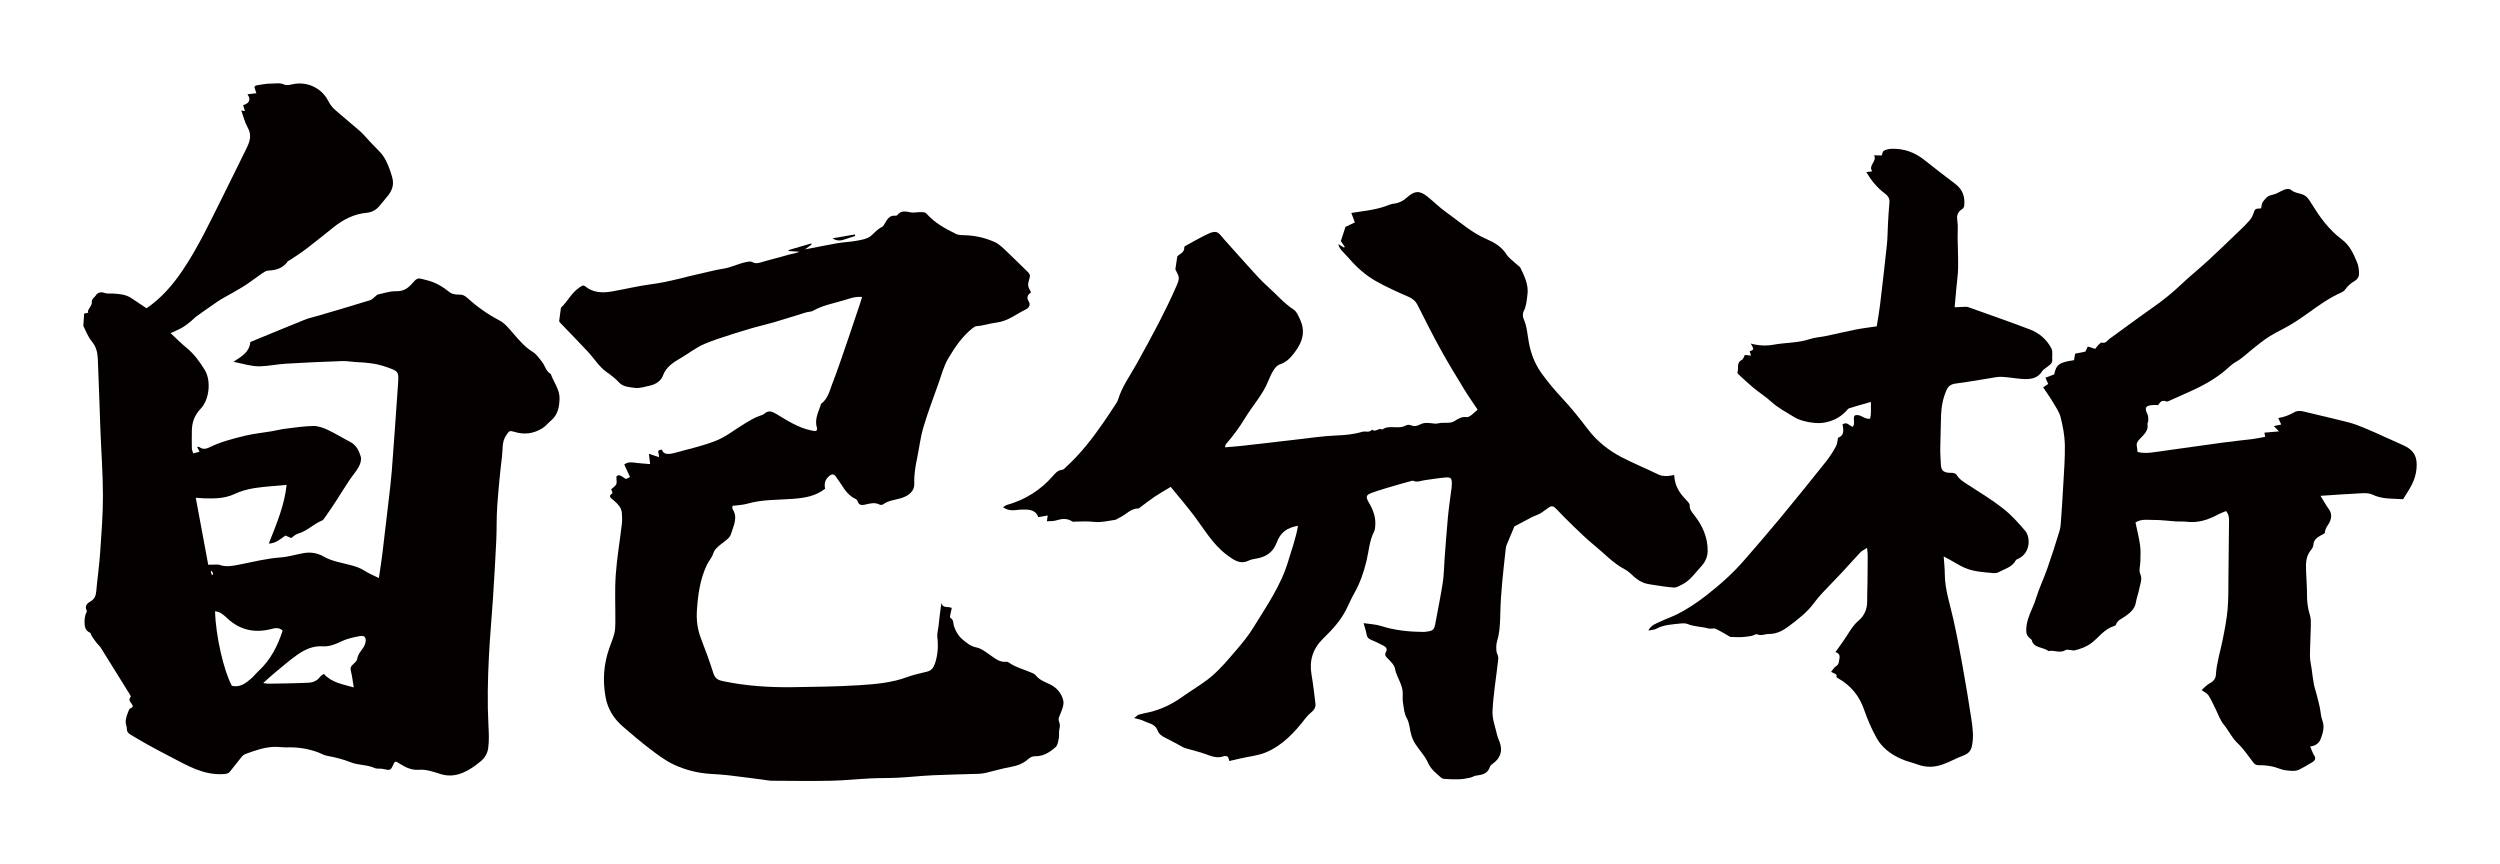 <?xml version="1.0" encoding="utf-8"?>
<!-- Generator: Adobe Illustrator 22.1.0, SVG Export Plug-In . SVG Version: 6.00 Build 0)  -->
<svg version="1.1" id="_x30_" xmlns="http://www.w3.org/2000/svg" xmlns:xlink="http://www.w3.org/1999/xlink" x="0px" y="0px"
	 viewBox="0 0 600 207.419" style="enable-background:new 0 0 600 207.419;" xml:space="preserve">
<style type="text/css">
	.st0{fill:#040000;}
</style>
<g>
	<path class="st0" d="M130.175,86.982c-0.704-0.91-1.383-1.96-2.34-2.543c-1.863-1.135-3.158-2.721-4.54-4.285
		c-1.035-1.17-2.054-2.53-3.402-3.233c-2.889-1.508-5.463-3.355-7.833-5.5c-0.557-0.505-1.095-0.734-1.893-0.719
		c-0.739,0.015-1.666-0.103-2.198-0.526c-1.663-1.321-3.351-2.389-5.517-2.92c-2.099-0.515-2.148-0.81-3.456,0.702
		c-1.074,1.241-2.138,1.985-3.972,1.941c-1.55-0.037-3.112,0.547-4.434,0.809c-0.7,0.535-1.198,1.164-1.842,1.366
		c-4.103,1.284-8.239,2.474-12.364,3.694c-1.076,0.318-2.191,0.547-3.224,0.962c-4.423,1.775-8.822,3.605-13.077,5.351
		c-0.232,2.402-1.967,3.425-4.068,4.745c2.33,0.468,4.26,1.12,6.258,1.092c2.115-0.029,4.215-0.503,6.333-0.63
		c4.493-0.269,8.992-0.47,13.491-0.627c1.214-0.043,2.438,0.206,3.66,0.258c2.317,0.099,4.579,0.321,6.806,1.108
		c3.116,1.101,3.183,1.004,2.961,4.248c-0.474,6.903-0.964,13.806-1.489,20.706c-0.173,2.271-0.457,4.535-0.717,6.799
		c-0.502,4.367-1.009,8.733-1.544,13.095c-0.232,1.892-0.54,3.775-0.843,5.868c-1.366-0.689-2.518-1.158-3.539-1.817
		c-0.912-0.588-1.862-0.907-2.904-1.203c-2.273-0.644-4.676-0.935-6.763-2.129c-1.495-0.855-3.108-1.142-4.799-0.852
		c-1.868,0.319-3.703,0.912-5.581,1.045c-3.34,0.235-6.54,1.059-9.788,1.696c-1.629,0.32-3.264,0.686-4.921,0.074
		c-0.2-0.074-0.442-0.06-0.663-0.058c-0.609,0.005-1.217,0.026-1.996,0.045c-1.012-5.442-1.988-10.689-2.99-16.075
		c0.836,0.055,1.417,0.112,1.999,0.129c2.491,0.072,4.934,0.074,7.285-1.028c1.47-0.689,3.113-1.157,4.734-1.411
		c2.534-0.397,5.114-0.53,7.789-0.785c-0.519,4.924-2.443,9.413-4.283,14.086c1.64-0.045,2.743-1.032,3.982-1.922
		c0.438,0.186,0.914,0.389,1.391,0.59c0.534-0.357,1.018-0.875,1.61-1.038c2.209-0.608,3.729-2.333,5.794-3.158
		c0.247-0.099,0.442-0.373,0.602-0.604c0.853-1.228,1.705-2.457,2.521-3.707c1.159-1.777,2.265-3.586,3.436-5.355
		c0.73-1.102,1.65-2.098,2.272-3.249c0.384-0.712,0.68-1.708,0.467-2.429c-0.412-1.391-1.051-2.764-2.551-3.535
		c-1.829-0.94-3.573-2.042-5.435-2.909c-1.052-0.49-2.276-0.923-3.411-0.903c-2.241,0.039-4.477,0.381-6.707,0.658
		c-1.114,0.138-2.205,0.426-3.312,0.614c-2.153,0.364-4.346,0.574-6.458,1.088c-2.922,0.712-5.85,1.478-8.551,2.812
		c-0.841,0.414-1.558,0.423-2.316-0.109c-0.109-0.076-0.311-0.03-0.54-0.045c0.208,0.414,0.371,0.741,0.586,1.168
		c-0.542,0.137-0.975,0.246-1.524,0.385c-0.131-0.476-0.312-0.843-0.32-1.213c-0.03-1.423-0.016-2.847,0.003-4.269
		c0.027-2.009,0.673-3.734,2.136-5.259c2.053-2.142,2.551-6.678,0.963-9.27c-1.2-1.959-2.557-3.854-4.419-5.36
		c-1.209-0.978-2.292-2.1-3.781-3.482c1.183-0.559,2.033-0.891,2.805-1.346c0.741-0.437,1.415-0.984,2.09-1.515
		c0.443-0.349,0.803-0.798,1.258-1.129c1.414-1.027,2.853-2.022,4.288-3.021c0.574-0.399,1.147-0.805,1.752-1.158
		c1.8-1.049,3.654-2.017,5.414-3.123c1.479-0.929,2.843-2.025,4.287-3.007c0.464-0.316,1.014-0.699,1.539-0.717
		c1.956-0.066,3.585-0.638,4.721-2.24c0.087-0.122,0.301-0.155,0.44-0.25c1.332-0.907,2.704-1.767,3.981-2.741
		c2.202-1.68,4.344-3.433,6.513-5.154c2.345-1.861,4.894-3.214,8.034-3.491c1.131-0.1,2.242-0.684,3.007-1.643
		c0.718-0.9,1.505-1.751,2.195-2.67c0.905-1.206,1.297-2.555,0.898-4.044c-0.177-0.661-0.373-1.321-0.61-1.964
		c-0.556-1.508-1.182-2.99-2.317-4.206c-0.821-0.88-1.676-1.729-2.506-2.6c-0.789-0.828-1.504-1.731-2.36-2.487
		c-1.998-1.762-4.094-3.421-6.078-5.196c-0.636-0.569-1.151-1.323-1.54-2.078c-1.605-3.122-5.196-4.757-8.671-3.925
		c-0.604,0.145-1.377,0.288-1.875,0.049c-0.829-0.395-1.601-0.319-2.426-0.26c-0.584,0.042-1.177,0.005-1.756,0.071
		c-0.87,0.099-1.735,0.243-2.595,0.402c-0.134,0.025-0.231,0.23-0.384,0.394c0.152,0.467,0.302,0.928,0.479,1.468
		c-0.734,0.087-1.338,0.159-2.135,0.253c1.009,1.502,0.237,2.195-1.042,2.619c0.152,0.48,0.288,0.912,0.448,1.416
		c-0.478-0.081-0.771-0.131-0.892-0.151c0.507,1.39,0.829,2.843,1.54,4.094c1.103,1.941,0.435,3.572-0.432,5.298
		c-1.927,3.836-3.768,7.713-5.698,11.548c-2.989,5.938-5.786,11.97-9.555,17.522c-2.344,3.454-5.023,6.568-8.59,9.014
		c-1.227-0.821-2.438-1.636-3.653-2.443c-1.38-0.917-2.969-1.024-4.567-1.096c-0.622-0.028-1.302,0.07-1.853-0.14
		c-0.979-0.374-1.742-0.022-2.152,0.652c-0.303,0.497-1.017,0.75-0.917,1.62c0.069,0.603-0.588,1.269-0.879,1.925
		c-0.074,0.165,0.011,0.396,0.02,0.552c-0.497,0.102-0.86,0.178-0.975,0.201c-0.067,1.019-0.12,1.827-0.195,2.966
		c0.543,1.03,1.063,2.548,2.037,3.717c1.108,1.327,1.377,2.779,1.443,4.302c0.247,5.579,0.394,11.162,0.608,16.742
		c0.203,5.297,0.606,10.594,0.617,15.89c0.009,4.561-0.348,9.126-0.662,13.681c-0.215,3.117-0.664,6.218-0.941,9.332
		c-0.092,1.035-0.364,1.862-1.346,2.423c-0.872,0.498-1.482,1.125-0.941,2.257c0.123,0.258-0.258,0.71-0.339,1.087
		c-0.103,0.478-0.195,0.97-0.189,1.456c0.014,1.084,0.052,2.167,1.316,2.739c0.203,0.092,0.232,0.503,0.388,0.739
		c0.371,0.565,0.751,1.127,1.162,1.664c0.317,0.414,0.753,0.753,1.026,1.188c2.303,3.67,4.583,7.353,6.863,11.035
		c0.148,0.24,0.422,0.653,0.344,0.739c-0.812,0.894,0.159,1.413,0.423,2.076c0.039,0.098,0.02,0.217,0.033,0.393
		c-0.365,0.227-0.756,0.47-0.807,0.502c-0.305,0.799-0.527,1.27-0.66,1.764c-0.125,0.467-0.226,0.96-0.208,1.438
		c0.018,0.495,0.29,0.988,0.275,1.477c-0.022,0.673,0.295,1.093,0.825,1.41c1.307,0.785,2.61,1.574,3.945,2.312
		c1.853,1.023,3.719,2.024,5.603,2.992c4.043,2.078,7.945,4.527,12.859,4.202c0.671-0.045,1.136-0.126,1.512-0.592
		c0.967-1.203,1.899-2.432,2.877-3.626c0.209-0.255,0.522-0.48,0.838-0.596c2.379-0.872,4.766-1.744,7.375-1.722
		c0.833,0.007,1.669,0.156,2.498,0.129c2.686-0.088,5.28,0.304,7.779,1.271c0.605,0.234,1.18,0.601,1.806,0.719
		c1.979,0.375,3.918,0.825,5.793,1.581c1.827,0.736,3.905,0.549,5.744,1.377c0.608,0.274,1.43,0.065,2.111,0.238
		c1.562,0.397,1.777,0.343,2.358-1.003c0.398-0.92,0.548-0.95,1.474-0.329c1.399,0.938,3.007,1.656,4.641,1.523
		c1.942-0.157,3.619,0.531,5.319,1.039c1.915,0.573,3.593,0.373,5.333-0.353c1.59-0.663,2.914-1.639,4.232-2.719
		c1.096-0.898,1.647-2.014,1.806-3.181c0.244-1.789,0.151-3.636,0.056-5.452c-0.285-5.473-0.166-10.928,0.107-16.4
		c0.238-4.782,0.688-9.542,0.995-14.315c0.292-4.548,0.562-9.097,0.779-13.648c0.13-2.732,0.033-5.477,0.227-8.204
		c0.286-4.024,0.662-8.046,1.159-12.05c0.206-1.666-0.076-3.438,0.984-4.984c0.719-1.047,0.767-1.209,1.949-0.847
		c2.358,0.72,4.487,0.489,6.625-0.783c0.905-0.538,1.443-1.306,2.191-1.92c1.698-1.393,1.984-3.362,2.05-5.243
		c0.076-2.146-1.411-3.954-2.113-5.944C131.041,89.138,130.871,87.884,130.175,86.982z M50.87,138.072
		c-0.1-0.318-0.201-0.636-0.302-0.954c0.071-0.028,0.143-0.057,0.214-0.085c0.117,0.175,0.267,0.339,0.339,0.529
		C51.172,137.693,51.113,137.861,50.87,138.072z M60.099,163.015c-1.34,1.103-2.517,1.982-4.446,1.591
		c-1.983-3.662-3.9-12.123-4.04-17.906c1.293,0.116,2.141,0.96,2.962,1.72c3.007,2.785,6.495,3.562,10.466,2.561
		c0.921-0.232,1.846-0.505,2.794,0.361c-1.174,3.628-2.862,6.996-5.785,9.708C61.373,161.678,60.811,162.429,60.099,163.015z
		 M87.148,155.493c-0.594,0.844-1.262,1.59-1.426,2.683c-0.072,0.483-0.62,0.94-1.039,1.321c-0.481,0.435-0.647,0.824-0.479,1.494
		c0.313,1.247,0.455,2.532,0.699,3.988c-2.655-0.779-5.276-1.104-7.174-3.248c-0.319,0.243-0.707,0.424-0.921,0.721
		c-0.672,0.937-1.697,1.344-2.747,1.397c-3.197,0.16-6.403,0.177-9.605,0.236c-0.347,0.006-0.697-0.079-1.296-0.151
		c0.926-0.828,1.685-1.554,2.496-2.222c1.878-1.546,3.701-3.172,5.699-4.563c1.805-1.257,3.739-2.203,6.214-2.033
		c1.381,0.095,2.932-0.477,4.206-1.113c1.463-0.731,2.991-1.036,4.55-1.336c0.994-0.191,1.505,0.167,1.445,1.121
		C87.734,154.371,87.491,155.007,87.148,155.493z"/>
	<path class="st0" d="M360.072,147.242c0.11-5.233,0.746-10.42,1.313-15.613c0.032-0.292,0.098-0.591,0.209-0.862
		c0.583-1.416,1.186-2.824,1.865-4.431c1.304-0.691,2.799-1.5,4.311-2.274c0.612-0.313,1.299-0.488,1.887-0.836
		c0.755-0.445,1.43-1.022,2.167-1.502c0.598-0.39,1.096-0.186,1.576,0.311c1.404,1.454,2.814,2.904,4.272,4.303
		c1.583,1.519,3.155,3.061,4.855,4.442c2.463,2.001,4.61,4.393,7.486,5.901c1.022,0.536,1.807,1.511,2.746,2.226
		c0.509,0.387,1.088,0.715,1.683,0.949c0.579,0.228,1.212,0.343,1.832,0.436c1.818,0.273,3.635,0.595,5.464,0.716
		c0.631,0.042,1.318-0.41,1.943-0.712c1.931-0.935,3.087-2.738,4.495-4.228c0.95-1.005,1.654-2.284,1.666-3.823
		c0.025-3.324-1.265-6.134-3.265-8.675c-0.539-0.685-1.08-1.284-1.05-2.273c0.012-0.411-0.443-0.896-0.787-1.248
		c-1.303-1.333-2.377-2.789-2.759-4.659c-0.088-0.433-0.123-0.877-0.191-1.383c-1.41,0.282-2.658,0.431-3.933-0.196
		c-2.875-1.413-5.859-2.612-8.697-4.093c-3.129-1.634-5.857-3.8-8.034-6.655c-1.941-2.546-3.941-5.066-6.122-7.405
		c-1.824-1.956-3.54-3.971-5.086-6.146c-1.536-2.162-2.467-4.568-2.964-7.149c-0.377-1.959-0.442-3.974-1.29-5.846
		c-0.234-0.517-0.238-1.348,0.023-1.839c0.663-1.246,0.707-2.575,0.894-3.903c0.336-2.381-0.686-4.409-1.65-6.441
		c-0.187-0.393-0.676-0.639-1.016-0.964c-0.816-0.779-1.809-1.447-2.397-2.372c-1.123-1.765-2.887-2.816-4.581-3.536
		c-3.741-1.59-6.672-4.263-9.887-6.554c-1.587-1.13-2.974-2.535-4.504-3.751c-1.847-1.469-3.038-1.407-4.852,0.217
		c-0.866,0.775-1.803,1.325-2.971,1.474c-0.469,0.06-0.953,0.147-1.385,0.329c-2.772,1.174-5.741,1.405-9.019,1.931
		c0.306,0.83,0.576,1.56,0.841,2.28c-0.895,0.424-1.777,0.842-2.25,1.065c-0.436,1.341-0.751,2.31-1.108,3.409
		c0.246,0.362,0.595,0.875,0.943,1.388c-0.063,0.057-0.127,0.114-0.19,0.171c-0.456-0.276-0.912-0.551-1.367-0.827
		c0.15,0.664,0.472,1.141,0.848,1.57c0.585,0.666,1.232,1.278,1.809,1.949c1.833,2.13,3.945,3.972,6.362,5.351
		c2.512,1.433,5.182,2.604,7.835,3.771c0.994,0.438,1.688,1.009,2.173,1.965c1.774,3.498,3.515,7.017,5.41,10.45
		c1.833,3.32,3.812,6.562,5.785,9.802c1.042,1.71,2.208,3.344,3.214,4.856c-0.629,0.56-1.06,1.003-1.552,1.362
		c-0.308,0.224-0.736,0.496-1.062,0.444c-1.245-0.198-2.069,0.43-3.076,1.023c-0.848,0.499-2.123,0.265-3.208,0.37
		c-0.439,0.043-0.882,0.207-1.31,0.169c-1.213-0.106-2.411-0.426-3.599,0.196c-0.683,0.358-1.407,0.539-2.212,0.187
		c-0.342-0.149-0.901-0.132-1.219,0.053c-1.778,1.035-3.94-0.263-5.662,0.979c-0.812-0.539-1.608,0.78-2.423,0.022
		c-0.667,0.827-1.629,0.295-2.374,0.52c-2.054,0.622-4.102,0.802-6.239,0.885c-3.248,0.126-6.482,0.63-9.719,0.996
		c-4.244,0.48-8.485,0.993-12.729,1.471c-1.371,0.155-2.75,0.245-4.252,0.376c0.132-0.441,0.135-0.65,0.239-0.77
		c1.698-1.951,3.229-4.012,4.57-6.235c1.821-3.02,4.286-5.636,5.606-8.978c0.363-0.921,0.794-1.834,1.331-2.662
		c0.338-0.521,0.863-1.085,1.422-1.265c1.187-0.384,2.075-1.077,2.85-1.996c2.154-2.55,3.587-5.285,2.047-8.68
		c-0.407-0.898-0.84-1.995-1.596-2.485c-2.37-1.537-4.148-3.698-6.228-5.531c-1.554-1.369-2.925-2.951-4.327-4.484
		c-2.039-2.231-4.02-4.515-6.052-6.754c-0.624-0.688-1.264-1.711-2.02-1.837c-0.865-0.144-1.911,0.453-2.8,0.887
		c-1.566,0.765-3.075,1.649-4.602,2.492c-0.094,0.052-0.21,0.19-0.203,0.281c0.095,1.4-1.348,1.65-1.685,2.226
		c-0.177,1.186-0.301,2.014-0.46,3.079c1.042,2.014,1.124,2.05,0.089,4.393c-1.223,2.771-2.544,5.504-3.936,8.195
		c-1.773,3.43-3.627,6.819-5.506,10.194c-1.553,2.787-3.461,5.386-4.399,8.492c-0.1,0.332-0.288,0.647-0.481,0.94
		c-1.003,1.527-2,3.06-3.039,4.563c-2.638,3.815-5.477,7.466-8.911,10.613c-0.305,0.279-0.641,0.69-0.991,0.722
		c-1.082,0.097-1.659,0.845-2.277,1.545c-2.984,3.385-6.653,5.663-10.991,6.886c-0.282,0.08-0.522,0.307-0.929,0.556
		c1.032,0.653,1.898,0.82,2.887,0.685c0.937-0.128,1.898-0.175,2.841-0.126c1.245,0.064,2.315,0.513,2.749,1.815
		c0.761-0.136,1.474-0.264,2.258-0.405c-0.075,0.558-0.119,0.888-0.188,1.394c0.797-0.064,1.525-0.002,2.176-0.2
		c1.358-0.412,2.642-0.604,3.916,0.244c0.202,0.135,0.565,0.039,0.853,0.03c1.493-0.048,2.966-0.087,4.478,0.075
		c1.599,0.171,3.269-0.257,4.899-0.486c0.388-0.055,0.735-0.374,1.113-0.544c1.529-0.689,2.654-2.205,4.525-2.205
		c0.148,0,0.303-0.171,0.445-0.277c1.137-0.841,2.242-1.729,3.416-2.516c1.217-0.816,2.5-1.534,3.892-2.377
		c1.951,2.397,3.852,4.599,5.601,6.915c2.487,3.294,4.523,6.951,7.951,9.463c1.557,1.14,3.046,2.311,5.148,1.317
		c0.528-0.25,1.13-0.384,1.712-0.471c2.406-0.358,4.146-1.501,5.031-3.872c0.899-2.409,2.41-3.552,5.096-4.02
		c-0.455,2.912-1.498,5.629-2.316,8.413c-1.738,5.916-5.248,10.88-8.398,16.032c-1.169,1.913-2.617,3.675-4.083,5.381
		c-1.855,2.16-3.693,4.387-5.844,6.228c-2.243,1.921-4.873,3.384-7.29,5.11c-2.345,1.675-4.885,2.89-7.685,3.56
		c-0.862,0.207-1.742,0.35-2.589,0.605c-0.328,0.098-0.588,0.424-1.106,0.821c0.931,0.262,1.596,0.343,2.155,0.63
		c1.226,0.627,2.854,0.723,3.432,2.27c0.367,0.981,1.087,1.462,1.968,1.879c1.1,0.52,2.154,1.134,3.231,1.702
		c0.5,0.263,0.986,0.584,1.518,0.749c1.613,0.5,3.28,0.843,4.861,1.427c1.406,0.52,2.738,1.067,4.264,0.519
		c0.3-0.108,0.831-0.092,1.006,0.097c0.26,0.282,0.299,0.768,0.389,1.036c0.987-0.227,1.951-0.45,2.916-0.67
		c1.944-0.443,3.993-0.628,5.81-1.379c4.059-1.677,6.964-4.828,9.592-8.245c0.385-0.5,0.839-0.962,1.328-1.361
		c0.693-0.566,1.154-1.211,1.035-2.139c-0.294-2.292-0.525-4.597-0.927-6.871c-0.605-3.425,0.275-6.281,2.78-8.725
		c2.155-2.102,4.218-4.308,5.573-7.056c0.63-1.277,1.196-2.59,1.898-3.825c1.389-2.445,2.284-5.083,2.936-7.782
		c0.569-2.351,0.673-4.813,1.822-7.019c0.184-0.353,0.214-0.799,0.259-1.208c0.23-2.102-0.472-3.953-1.509-5.735
		c-0.835-1.432-0.731-1.84,0.807-2.392c1.999-0.717,4.052-1.282,6.087-1.894c1.01-0.304,2.03-0.572,3.048-0.847
		c0.225-0.061,0.508-0.182,0.684-0.101c0.961,0.442,1.852-0.034,2.767-0.152c1.699-0.218,3.389-0.535,5.094-0.655
		c1.206-0.084,1.422,0.248,1.418,1.49c-0.001,0.297-0.016,0.597-0.053,0.892c-0.294,2.355-0.656,4.703-0.881,7.065
		c-0.322,3.372-0.552,6.753-0.809,10.132c-0.14,1.834-0.133,3.688-0.409,5.501c-0.481,3.166-1.129,6.307-1.705,9.458
		c-0.398,2.174-0.492,2.272-2.641,2.521c-0.352,0.041-0.714-0.003-1.071-0.008c-3.23-0.043-6.395-0.433-9.495-1.423
		c-1.207-0.386-2.526-0.418-4.111-0.66c0.295,1.081,0.583,1.879,0.715,2.702c0.109,0.682,0.435,1.026,1.049,1.283
		c1.081,0.454,2.15,0.951,3.176,1.517c0.467,0.258,0.802,0.74,0.444,1.342c-0.495,0.83,0.019,1.245,0.564,1.798
		c0.644,0.653,1.433,1.432,1.576,2.257c0.362,2.098,1.903,3.801,1.865,6c-0.014,0.801-0.057,1.62,0.086,2.399
		c0.218,1.185,0.232,2.368,0.899,3.531c0.663,1.154,0.667,2.672,1.061,4.001c0.229,0.772,0.573,1.539,1.011,2.214
		c0.964,1.483,2.27,2.796,2.969,4.383c0.735,1.67,2.023,2.659,3.291,3.739c0.272,0.231,0.783,0.23,1.188,0.249
		c1.058,0.049,2.12,0.106,3.176,0.052c0.85-0.044,1.699-0.21,2.534-0.388c0.485-0.103,0.93-0.433,1.413-0.491
		c1.458-0.176,2.786-0.457,3.299-2.117c0.091-0.296,0.415-0.559,0.691-0.751c1.798-1.254,2.4-3.029,1.683-5.054
		c-0.239-0.673-0.551-1.33-0.705-2.022c-0.413-1.849-1.142-3.733-1.049-5.567c0.197-3.902,0.844-7.779,1.284-11.669
		c0.065-0.579,0.201-1.271-0.038-1.734c-0.353-0.685-0.34-1.284-0.344-2.013c-0.005-0.985,0.372-1.808,0.543-2.704
		C359.975,150.797,360.034,149.008,360.072,147.242z"/>
	<path class="st0" d="M215.572,186.65c2.78-0.146,5.55-0.461,8.331-0.59c3.671-0.17,7.349-0.222,11.023-0.347
		c0.585-0.02,1.176-0.111,1.745-0.243c2.007-0.47,3.987-1.074,6.015-1.431c1.574-0.278,2.937-0.84,4.086-1.854
		c0.51-0.45,0.99-0.698,1.72-0.689c1.967,0.025,3.513-1.006,4.855-2.191c0.52-0.459,0.619-1.412,0.772-2.166
		c0.13-0.637-0.021-1.326,0.104-1.964c0.131-0.667,0.264-1.293-0.037-1.947c-0.251-0.546-0.068-1.005,0.166-1.574
		c0.465-1.126,1.074-2.448,0.834-3.529c-0.36-1.613-1.482-3.045-3.143-3.86c-1.24-0.608-2.583-1.034-3.456-2.181
		c-0.197-0.259-0.557-0.43-0.874-0.575c-1.84-0.841-3.871-1.294-5.551-2.47c-0.18-0.126-0.445-0.241-0.653-0.218
		c-1.57,0.172-2.615-0.753-3.765-1.526c-1.064-0.715-2.137-1.653-3.337-1.892c-1.492-0.298-2.39-1.082-3.431-1.969
		c-1.036-0.883-1.58-1.911-2.007-3.101c-0.248-0.689-0.009-1.585-0.902-2.051c-0.113-0.059-0.038-0.51,0.009-0.77
		c0.102-0.561,0.243-1.117,0.354-1.614c-0.968-0.425-2.154,0.145-2.503-1.162c-0.296,1.983-0.498,3.877-0.709,5.769
		c-0.086,0.776-0.353,1.567-0.263,2.321c0.264,2.215,0.141,4.365-0.591,6.494c-0.321,0.933-0.816,1.605-1.854,1.87
		c-1.604,0.409-3.249,0.73-4.788,1.304c-3.66,1.366-7.521,1.694-11.352,1.943c-5.339,0.347-10.702,0.402-16.056,0.481
		c-5.652,0.083-11.27-0.285-16.814-1.447c-1.141-0.239-1.882-0.621-2.257-1.799c-0.895-2.811-1.901-5.594-2.976-8.347
		c-0.868-2.223-1.17-4.474-1.011-6.83c0.256-3.789,0.754-7.522,2.435-11.015c0.416-0.864,1.157-1.615,1.428-2.507
		c0.349-1.144,1.162-1.77,2.041-2.465c0.855-0.676,2-1.399,2.26-2.3c0.557-1.933,1.777-3.94,0.394-6.034
		c-0.103-0.156-0.014-0.426-0.014-0.781c1.22-0.165,2.421-0.184,3.526-0.504c3.635-1.051,7.395-0.891,11.107-1.179
		c2.721-0.212,5.349-0.647,7.605-2.424c-0.305-1.255,0.018-2.316,1.08-3.133c0.505-0.389,0.967-0.4,1.394,0.084
		c0.151,0.172,0.246,0.387,0.386,0.57c1.332,1.743,2.165,3.889,4.403,4.905c0.235,0.107,0.458,0.387,0.538,0.63
		c0.284,0.869,0.939,0.953,1.702,0.78c1.202-0.272,2.381-0.655,3.598-0.005c0.205,0.11,0.644,0.053,0.841-0.091
		c1.225-0.903,2.721-1.029,4.132-1.425c2.091-0.587,3.391-1.841,3.321-3.496c-0.091-2.122,0.26-4.161,0.688-6.214
		c0.509-2.438,0.778-4.936,1.485-7.318c1.064-3.585,2.398-7.098,3.655-10.63c0.704-1.978,1.228-4.068,2.287-5.865
		c1.579-2.68,3.338-5.311,5.876-7.326c0.288-0.229,0.666-0.471,1.016-0.493c1.597-0.097,3.115-0.656,4.654-0.833
		c2.819-0.325,4.802-2.072,7.146-3.196c0.82-0.393,1.1-1.188,0.663-1.874c-0.642-1.008-0.231-1.646,0.549-2.18
		c-0.855-1.649-0.868-1.652-0.326-3.58c0.183-0.651-0.134-1.032-0.584-1.46c-1.711-1.627-3.354-3.321-5.081-4.933
		c-0.843-0.787-1.711-1.662-2.751-2.123c-2.292-1.017-4.744-1.594-7.309-1.632c-0.64-0.009-1.352-0.027-1.902-0.288
		c-2.643-1.256-5.175-2.689-7.123-4.87c-0.33-0.37-0.589-0.337-1.072-0.376c-0.952-0.076-1.903,0.214-2.774,0.041
		c-1.234-0.245-2.31-0.487-3.174,0.672c-0.1,0.133-0.445,0.151-0.672,0.139c-0.9-0.047-1.429,0.461-1.877,1.094
		c-0.393,0.556-0.639,1.376-1.182,1.633c-1.135,0.537-1.801,1.469-2.694,2.187c-0.828,0.667-2.139,0.872-3.277,1.086
		c-1.565,0.295-3.182,0.335-4.753,0.611c-2.575,0.452-5.137,0.978-7.702,1.484c0.529-0.4,1.058-0.8,1.585-1.198
		c-0.032-0.079-0.064-0.158-0.095-0.237c-1.815,0.53-3.63,1.06-5.445,1.59c0.026,0.077,0.052,0.153,0.078,0.229
		c0.837,0.056,1.675,0.112,2.512,0.167c-0.765,0.401-1.671,0.455-2.492,0.698c-2.202,0.652-4.446,1.173-6.646,1.83
		c-0.783,0.233-1.433,0.371-2.195-0.075c-0.313-0.183-0.861-0.078-1.282-0.002c-1.98,0.356-3.727,1.355-5.792,1.65
		c-1.51,0.216-3.069,0.658-4.616,0.987c-4.104,0.873-8.1,2.148-12.302,2.681c-3.227,0.409-6.398,1.2-9.607,1.758
		c-2.34,0.407-4.616,0.336-6.539-1.289c-0.119-0.1-0.329-0.102-0.474-0.144c-2.571,1.259-3.591,3.844-5.263,5.343
		c-0.167,1.24-0.289,2.148-0.434,3.229c0.012,0.019,0.112,0.231,0.268,0.395c2.233,2.339,4.502,4.647,6.704,7.013
		c1.487,1.598,2.587,3.508,4.439,4.818c1.031,0.729,2.07,1.501,2.902,2.421c1.052,1.164,2.54,1.175,3.831,1.36
		c1.22,0.175,2.564-0.304,3.83-0.589c1.34-0.302,2.551-1.248,2.909-2.28c0.782-2.25,2.642-3.311,4.466-4.382
		c1.85-1.087,3.508-2.445,5.552-3.302c1.013-0.424,2.047-0.82,3.084-1.171c2.555-0.867,5.133-1.678,7.723-2.447
		c1.911-0.567,3.868-0.992,5.781-1.552c2.593-0.76,5.161-1.597,7.747-2.381c0.561-0.17,1.229-0.132,1.712-0.406
		c2.276-1.294,4.847-1.753,7.319-2.495c1.399-0.42,2.761-0.979,4.441-0.812c-0.187,0.612-0.336,1.143-0.51,1.665
		c-0.957,2.854-1.904,5.711-2.886,8.558c-1.224,3.548-2.394,7.116-3.758,10.615c-0.649,1.665-1.009,3.536-2.62,4.753
		c-0.157,0.119-0.165,0.415-0.245,0.628c-0.635,1.722-1.433,3.419-0.77,5.319c0.057,0.164-0.114,0.399-0.166,0.563
		c-0.21,0.037-0.33,0.087-0.442,0.073c-0.292-0.037-0.581-0.097-0.869-0.158c-3.072-0.643-5.611-2.316-8.209-3.872
		c-0.985-0.59-1.926-1.104-2.997-0.118c-0.282,0.26-0.727,0.381-1.117,0.51c-1.278,0.421-2.387,1.141-3.517,1.809
		c-2.31,1.366-4.429,3.13-6.896,4.123c-3.258,1.312-6.773,2.045-10.182,3.016c-0.337,0.096-0.697,0.125-1.048,0.165
		c-0.907,0.103-1.577-0.207-1.789-0.999c-1.631,0.055-0.511,1.061-0.752,1.79c-0.796-0.27-1.5-0.509-2.392-0.812
		c0.109,0.912,0.194,1.62,0.297,2.483c-1.031-0.088-2.081-0.157-3.126-0.274c-1.052-0.117-2.115-0.396-3.086,0.377
		c0.466,1.009,0.922,1.995,1.378,2.983c-0.909,0.536-0.964,0.599-1.616,0.083c-0.759-0.601-1.336-0.635-1.652-0.15
		c0,0.859,0.162,1.43-0.042,1.834c-0.239,0.474-0.796,0.801-1.196,1.174c0.094,0.306,0.379,0.896,0.278,0.964
		c-1.179,0.792-0.249,1.206,0.285,1.685c0.964,0.863,1.92,1.738,1.995,3.104c0.047,0.85,0.098,1.712,0,2.553
		c-0.482,4.102-1.194,8.189-1.476,12.302c-0.259,3.778-0.059,7.584-0.093,11.378c-0.008,0.888-0.033,1.8-0.247,2.656
		c-0.287,1.148-0.766,2.253-1.164,3.376c-1.373,3.877-1.677,7.796-0.938,11.859c0.528,2.902,1.96,5.192,4.178,7.103
		c2.104,1.813,4.214,3.629,6.429,5.313c1.799,1.368,3.637,2.776,5.678,3.746c2.75,1.307,5.744,2.081,8.858,2.278
		c1.399,0.088,2.802,0.159,4.193,0.32c2.815,0.327,5.623,0.71,8.433,1.07c0.704,0.09,1.409,0.252,2.114,0.257
		c4.736,0.028,9.473,0.098,14.207,0.003c3.186-0.064,6.365-0.41,9.551-0.563C211.171,186.702,213.376,186.766,215.572,186.65z"/>
	<path class="st0" d="M576.718,106.832c-1.517-0.668-3.015-1.365-4.527-2.041c-1.461-0.654-2.911-1.329-4.401-1.936
		c-1.316-0.536-2.64-1.1-4.032-1.459c-3.575-0.923-7.196-1.719-10.783-2.611c-0.861-0.214-1.639-0.266-2.373,0.165
		c-1.155,0.679-2.432,1.142-3.818,1.377c0.274,0.601,0.488,1.07,0.708,1.554c-0.668,0.14-1.17,0.246-1.775,0.373
		c0.413,0.426,0.744,0.767,1.244,1.282c-1.313,0.111-2.359,0.2-3.494,0.295c0.053,0.337,0.102,0.643,0.161,1.006
		c-0.986,0.179-1.9,0.387-2.831,0.506c-2.515,0.321-5.045,0.568-7.555,0.91c-5.613,0.765-11.217,1.579-16.829,2.349
		c-1.101,0.151-2.22,0.144-3.412-0.128c-0.053-0.496-0.058-0.933-0.154-1.358c-0.168-0.742,0.186-1.233,0.752-1.821
		c0.951-0.988,2.081-1.991,1.797-3.471c-0.052-0.268,0.196-0.566,0.191-0.85c-0.01-0.516,0.036-1.079-0.193-1.54
		c-0.831-1.674-0.441-2.209,1.783-2.244c0.235-0.003,0.471,0.031,0.757,0.051c0.447-0.62,0.813-1.382,2.01-0.884
		c0.179,0.075,0.55-0.11,0.8-0.221c1.809-0.804,3.616-1.612,5.413-2.434c3.201-1.465,6.16-3.19,8.628-5.449
		c0.542-0.496,1.115-0.998,1.779-1.369c1.535-0.855,2.685-2.025,3.992-3.071c1.329-1.064,2.645-2.147,4.133-3.087
		c1.011-0.639,2.048-1.18,3.126-1.728c2.183-1.11,4.194-2.479,6.137-3.872c2.516-1.804,5.003-3.618,7.964-4.933
		c0.397-0.176,0.781-0.476,1-0.799c0.568-0.835,1.336-1.454,2.281-2.011c0.499-0.294,0.948-0.941,0.96-1.439
		c0.025-1-0.066-2.063-0.466-2.998c-0.855-2-1.656-3.986-3.724-5.543c-3.143-2.366-5.276-5.402-7.196-8.519
		c-0.567-0.92-1.126-1.927-2.377-2.296c-0.874-0.258-1.728-0.349-2.474-0.958c-0.627-0.511-1.538-0.226-2.3,0.169
		c-0.74,0.383-1.507,0.819-2.335,0.976c-1.159,0.22-1.635,0.965-2.166,1.63c-0.337,0.422-0.312,1.042-0.458,1.605
		c-1.501,0.074-1.447,0.087-1.855,1.289c-0.203,0.598-0.56,1.19-0.998,1.695c-0.756,0.87-1.61,1.685-2.458,2.498
		c-2.46,2.36-4.902,4.733-7.418,7.05c-2.132,1.964-4.429,3.807-6.524,5.796c-2.052,1.948-4.265,3.732-6.649,5.4
		c-3.554,2.488-7,5.079-10.515,7.605c-0.526,0.378-0.801,1.156-1.858,0.871c-0.164-0.044-0.528,0.32-0.739,0.535
		c-0.288,0.295-0.517,0.627-0.802,0.982c-0.619-0.199-1.148-0.37-1.761-0.567c-0.23,0.479-0.418,0.872-0.585,1.218
		c-0.888,0.18-1.721,0.349-2.469,0.5c-0.111,0.648-0.193,1.122-0.268,1.563c-3.524,0.503-4.276,1.046-4.752,3.403
		c-0.658,0.251-1.347,0.515-2.107,0.806c0.227,0.508,0.445,0.999,0.662,1.489c-0.391,0.267-0.738,0.506-1.206,0.825
		c0.829,1.249,1.678,2.429,2.408,3.658c0.678,1.142,1.478,2.294,1.781,3.514c0.535,2.158,0.97,4.369,1.016,6.561
		c0.068,3.282-0.219,6.568-0.391,9.851c-0.145,2.746-0.329,5.491-0.526,8.234c-0.063,0.879-0.099,1.779-0.358,2.624
		c-0.929,3.037-1.896,6.069-2.95,9.078c-0.839,2.396-1.975,4.725-2.706,7.142c-0.722,2.387-2.183,4.597-2.322,7.131
		c-0.051,0.932-0.022,1.724,0.827,2.4c0.207,0.165,0.476,0.358,0.522,0.567c0.405,1.839,2.781,1.538,3.956,2.527
		c1.338-0.317,2.786,0.639,4.108-0.244c0.24-0.161,0.783-0.025,1.185-0.004c0.343,0.018,0.72,0.161,1.019,0.084
		c1.414-0.361,2.735-0.823,3.889-1.671c1.907-1.4,3.125-3.439,5.697-4.229c0.146-0.045,0.301-0.197,0.341-0.323
		c0.313-0.999,1.39-1.382,2.229-1.975c1.239-0.875,2.302-1.845,2.525-3.305c0.176-1.152,0.646-2.271,0.847-3.422
		c0.195-1.112,0.761-2.151,0.207-3.4c-0.393-0.886,0.014-2.004,0.023-3.018c0.012-1.276,0.117-2.563-0.06-3.824
		c-0.263-1.877-0.738-3.734-1.108-5.527c1.349-0.899,2.835-0.596,4.182-0.613c1.881-0.024,3.768,0.249,5.655,0.37
		c0.768,0.049,1.555-0.045,2.31,0.054c2.943,0.383,5.415-0.506,7.777-1.786c0.556-0.301,1.189-0.505,1.825-0.769
		c0.669,0.872,0.71,1.638,0.7,2.429c-0.056,4.277-0.085,8.556-0.141,12.833c-0.036,2.744,0.036,5.496-0.196,8.229
		c-0.212,2.487-0.702,4.961-1.195,7.422c-0.558,2.788-1.455,5.526-1.622,8.373c-0.05,0.854-0.498,1.539-1.47,2.046
		c-0.761,0.397-1.309,1.071-1.953,1.622c0.67,0.51,1.339,0.827,1.654,1.302c0.621,0.936,1.047,1.959,1.549,2.947
		c0.701,1.378,1.163,2.888,2.157,4.103c1.171,1.432,1.856,3.075,3.276,4.412c1.427,1.342,2.473,2.963,3.652,4.479
		c0.337,0.434,0.625,0.805,1.355,0.792c1.797-0.029,3.528,0.24,5.173,0.882c0.427,0.167,0.899,0.297,1.364,0.347
		c1.116,0.118,2.279,0.333,3.31-0.199c1.087-0.56,2.145-1.167,3.162-1.811c0.618-0.392,0.794-0.891,0.359-1.557
		c-0.408-0.624-0.607-1.34-0.95-2.139c1.563-0.214,2.222-1.013,2.57-1.966c0.508-1.393,0.912-2.784,0.344-4.289
		c-0.383-1.017-0.404-2.123-0.629-3.183c-0.214-1.006-0.476-2.005-0.734-3.004c-0.222-0.86-0.526-1.709-0.688-2.575
		c-0.226-1.208-0.354-2.429-0.524-3.644c-0.142-1.021-0.406-2.044-0.402-3.064c0.01-2.452,0.169-4.902,0.215-7.354
		c0.016-0.829,0.025-1.693-0.23-2.484c-0.528-1.633-0.703-3.268-0.697-4.947c0.007-1.863-0.162-3.727-0.22-5.592
		c-0.055-1.767-0.112-3.535,1.197-5.089c0.293-0.348,0.535-0.801,0.557-1.216c0.061-1.12,0.838-1.774,1.883-2.32
		c0.338-0.176,0.885-0.417,0.888-0.635c0.014-1.151,1.024-1.964,1.329-2.986c0.252-0.846,0.259-1.721-0.354-2.563
		c-0.722-0.993-1.297-2.059-2.038-3.259c3.498-0.226,6.778-0.469,10.065-0.628c0.797-0.039,1.743,0.017,2.403,0.337
		c2.333,1.135,4.864,0.947,7.363,1.099c0.729-1.204,1.497-2.311,2.084-3.48c0.786-1.566,1.185-3.184,1.168-4.936
		C579.978,109.072,578.878,107.784,576.718,106.832z"/>
	<path class="st0" d="M492.344,83.656c-1.024-2.027-2.772-3.676-5.202-4.601c-4.906-1.866-9.888-3.593-14.844-5.367
		c-0.2-0.072-0.454-0.065-0.68-0.057c-0.779,0.027-1.557,0.07-2.502,0.115c0.157-1.739,0.302-3.346,0.447-4.953
		c0.136-1.508,0.366-3.015,0.386-4.525c0.032-2.424-0.082-4.849-0.12-7.274c-0.021-1.322,0.13-2.656-0.06-3.961
		c-0.172-1.174-0.053-2.119,1.164-2.857c0.25-0.151,0.437-0.486,0.468-0.752c0.237-2.045-0.252-3.88-2.214-5.35
		c-2.514-1.883-4.972-3.817-7.431-5.749c-2.21-1.735-4.778-2.723-7.85-2.61c-0.62,0.023-1.311,0.196-1.804,0.489
		c-0.316,0.188-0.328,0.722-0.48,1.107c-0.558-0.011-1.118-0.022-1.85-0.036c0.803,1.475-1.514,2.434-0.423,3.851
		c-0.555,0.065-0.949,0.112-1.445,0.17c1.172,1.989,2.581,3.743,4.493,5.171c0.845,0.631,1.148,1.281,1.061,2.187
		c-0.17,1.759-0.255,3.523-0.356,5.287c-0.089,1.571-0.075,3.149-0.241,4.714c-0.518,4.883-1.082,9.763-1.666,14.64
		c-0.198,1.649-0.506,3.287-0.778,5.022c-1.787,0.271-3.47,0.467-5.115,0.79c-2.358,0.463-4.682,1.035-7.031,1.528
		c-1.308,0.275-2.71,0.339-3.941,0.754c-2.789,0.94-5.795,0.809-8.661,1.333c-1.77,0.324-3.573,0.251-5.483-0.267
		c0.822,1.402,0.794,1.518-0.269,1.839c0.095,0.304,0.19,0.61,0.323,1.037c-0.607-0.059-1.052-0.102-1.467-0.142
		c-0.263,0.442-0.369,0.987-0.746,1.188c-1.42,0.756-0.638,1.995-1.051,2.959c-0.055,0.129,0.114,0.372,0.257,0.505
		c1.186,1.09,2.348,2.201,3.601,3.237c1.385,1.143,2.963,2.135,4.267,3.334c1.659,1.524,3.725,2.582,5.672,3.784
		c1.505,0.93,4.799,1.531,6.593,1.297c2.425-0.315,4.303-1.315,5.77-2.898c0.214-0.23,0.419-0.54,0.713-0.632
		c1.657-0.517,3.341-0.979,5.167-1.504c-0.046,1.519,0.143,2.819-0.195,4.011c-1.515,0.261-2.322-1.328-3.748-0.72
		c-0.418,0.896,0.252,1.879-0.424,2.697c-0.858-0.289-1.379-1.352-2.45-0.574c0.44,1.917,0.098,2.792-1.074,3.178
		c-0.159,0.725-0.154,1.447-0.482,2.042c-0.685,1.244-1.443,2.477-2.352,3.616c-3.672,4.605-7.375,9.195-11.142,13.748
		c-2.799,3.384-5.69,6.716-8.584,10.045c-2.691,3.097-5.807,5.877-9.174,8.488c-2.116,1.641-4.344,3.137-6.804,4.389
		c-1.305,0.664-2.745,1.146-4.077,1.779c-1.033,0.49-2.251,0.841-2.908,2.17c0.82-0.17,1.445-0.171,1.872-0.411
		c1.751-0.985,3.785-1.051,5.769-1.271c0.576-0.064,1.271-0.099,1.757,0.105c1.597,0.671,3.394,0.612,5.039,1.088
		c0.523,0.151,1.276-0.138,1.721,0.071c1.307,0.617,2.511,1.382,3.513,1.951c1.18,0.023,1.969,0.083,2.75,0.041
		c0.798-0.042,1.595-0.153,2.376-0.294c0.452-0.082,1.019-0.506,1.279-0.388c1.025,0.466,1.904-0.081,2.82-0.069
		c1.986,0.025,3.492-0.887,4.722-1.794c2.267-1.673,4.514-3.429,6.126-5.629c0.642-0.876,1.365-1.715,2.121-2.526
		c1.551-1.662,3.168-3.282,4.721-4.942c1.441-1.54,2.814-3.126,4.266-4.659c0.364-0.384,0.92-0.643,1.638-1.13
		c0.076,0.8,0.159,1.273,0.158,1.746c-0.002,2.063-0.022,4.125-0.048,6.188c-0.021,1.673-0.09,3.346-0.085,5.018
		c0.005,1.729-0.657,3.328-2.044,4.508c-1.241,1.056-1.962,2.275-2.753,3.521c-0.862,1.358-1.844,2.664-2.819,4.056
		c0.885,0.221,1.123,0.842,0.96,1.561c-0.146,0.639-0.028,1.338-0.834,1.837c-0.507,0.314-0.782,0.885-1.16,1.338
		c0.626,0.421,1.552,0.413,1.272,1.22c-0.022,0.063,0.205,0.206,0.341,0.283c3.295,1.857,5.224,4.438,6.31,7.585
		c0.809,2.344,1.805,4.671,3.052,6.879c1.217,2.155,3.269,3.797,5.867,4.941c1.258,0.555,2.633,0.848,3.897,1.315
		c2.098,0.776,4.066,0.683,6.008,0.004c1.729-0.605,3.292-1.522,5.008-2.156c1.238-0.458,1.793-1.17,2.025-2.211
		c0.491-2.205,0.202-4.406-0.126-6.591c-0.651-4.331-1.384-8.654-2.161-12.972c-0.662-3.679-1.357-7.357-2.176-11.016
		c-0.797-3.558-2.01-7.059-2.03-10.716c-0.007-1.352-0.165-2.705-0.269-4.271c0.608,0.324,0.994,0.524,1.372,0.733
		c1.184,0.654,2.315,1.386,3.557,1.949c2.195,0.995,4.666,1.103,7.085,1.322c0.334,0.031,0.747-0.018,1.022-0.161
		c1.564-0.816,3.458-1.308,4.264-2.9c0.096-0.192,0.436-0.313,0.686-0.434c2.839-1.363,2.885-5.111,1.576-6.649
		c-1.597-1.875-3.27-3.763-5.268-5.336c-2.619-2.062-5.56-3.851-8.421-5.696c-1.089-0.702-2.17-1.346-2.781-2.428
		c-0.141-0.251-0.746-0.47-1.126-0.46c-1.809,0.046-2.55-0.414-2.63-1.842c-0.088-1.568-0.204-3.141-0.146-4.706
		c0.091-2.437,0.084-4.879,0.18-7.314c0.083-2.109,0.459-4.058,1.311-6c0.399-0.911,0.997-1.42,2.254-1.576
		c2.74-0.341,5.447-0.849,8.171-1.274c0.915-0.143,1.847-0.373,2.757-0.332c1.591,0.073,3.168,0.362,4.759,0.493
		c2.043,0.169,3.919-0.023,4.969-1.787c0.2-0.336,0.601-0.601,0.947-0.865c0.728-0.557,1.63-0.994,1.517-2.008
		C492.449,85.397,492.729,84.419,492.344,83.656z"/>
	<path class="st0" d="M202.63,57.488c0.874-0.288,1.749-0.575,2.624-0.863c-0.032-0.119-0.063-0.238-0.094-0.357
		c-1.703,0.293-3.406,0.586-5.364,0.923C200.866,57.878,201.742,57.78,202.63,57.488z"/>
</g>
</svg>
